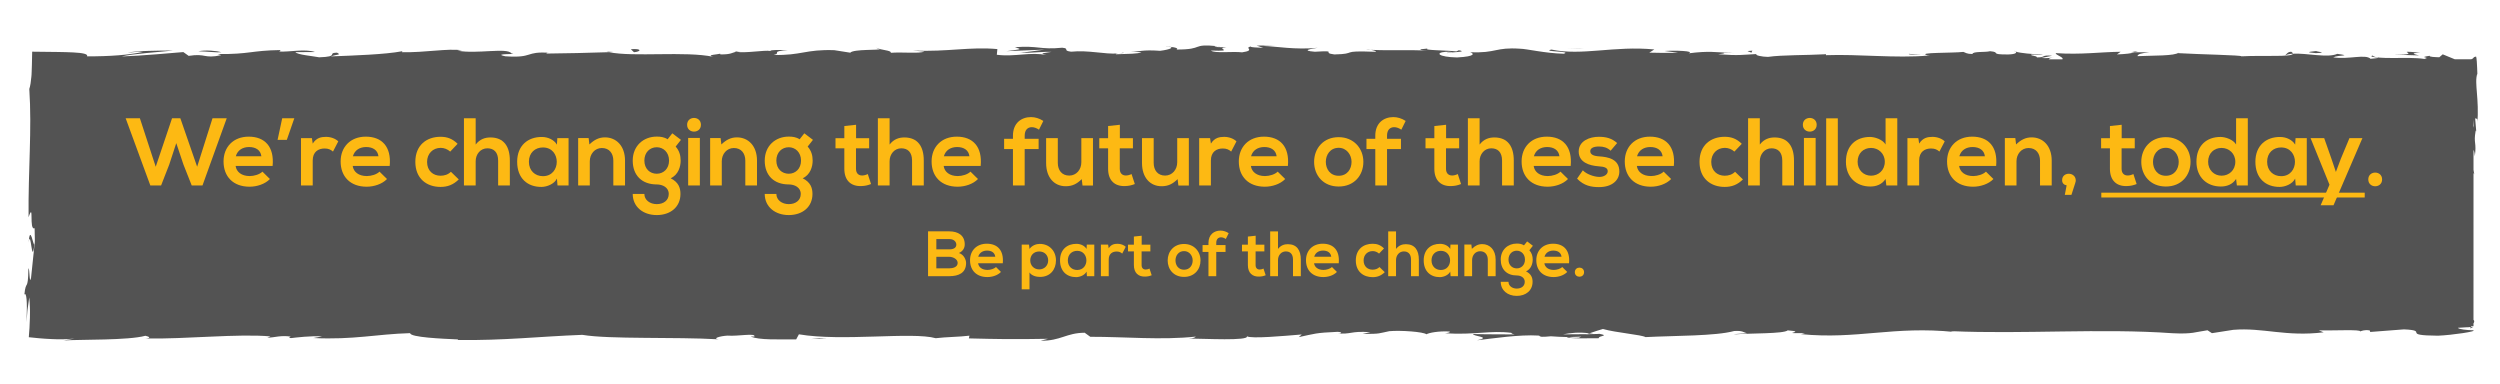 <svg xmlns="http://www.w3.org/2000/svg" xmlns:xlink="http://www.w3.org/1999/xlink" id="Layer_1" x="0px" y="0px" viewBox="0 0 936.89 144" style="enable-background:new 0 0 936.89 144;" xml:space="preserve"><style type="text/css">	.st0{opacity:0.77;}	.st1{fill:#202020;}	.st2{fill:#FDB913;}</style><g class="st0">	<path class="st1" d="M721.97,20.69c-0.5-0.08-1.14-0.12-1.85-0.14L721.97,20.69z"></path>	<path class="st1" d="M542.28,19.9c1.35-0.03,1.92-0.15,1.99-0.25C543.01,19.72,541.98,19.79,542.28,19.9z"></path>	<path class="st1" d="M511.92,18.58c0.65,0.03,1.2,0.05,1.79,0.08C513.02,18.55,512.34,18.49,511.92,18.58z"></path>	<path class="st1" d="M720.12,20.55l-4.75-0.37C715.04,20.56,717.8,20.46,720.12,20.55z"></path>	<path class="st1" d="M798.52,19.58l1.44,0c0.42-0.14,0.82-0.3,1.2-0.48L798.52,19.58z"></path>	<path class="st1" d="M858.68,19.4c-1.36-0.04-1.83,0.97-2.36,1.41c0.77-0.42,1.77-0.62,2.97-0.69  C859.32,19.93,859.14,19.7,858.68,19.4z"></path>	<path class="st1" d="M927.94,49.4c0.04,0.51,0.1,1.25,0.14,1.69L927.94,49.4z"></path>	<path class="st1" d="M755.45,19.37c-0.1-0.15-0.32-0.28-0.55-0.36C754.91,19.13,755.12,19.25,755.45,19.37z"></path>	<path class="st1" d="M926.9,122.48l-0.97,0.05c-0.1,0.19-0.21,0.38-0.21,0.57L926.9,122.48z"></path>	<path class="st1" d="M456.35,17.29c0.11,0.01,0.15,0.01,0.25,0.02C458.06,17.19,457.23,17.21,456.35,17.29z"></path>	<path class="st1" d="M10.72,90.9c0.9-5.78,1.16,9.4,2.17,0.7C12.49,92.42,11.3,83.7,10.72,90.9z"></path>	<path class="st1" d="M328.31,17.9c0.26,0.18,0.77,0.31,1.31,0.44C329.57,18.23,329.28,18.11,328.31,17.9z"></path>	<path class="st1" d="M423.7,19.34l-2.36-0.14C422.27,19.29,423.03,19.32,423.7,19.34z"></path>	<path class="st1" d="M277.74,19.24c-0.65-0.06-1.24-0.09-2.42,0c0.16,0.05,0.32,0.09,0.53,0.12  C276.31,19.26,276.89,19.2,277.74,19.24z"></path>	<path class="st1" d="M277.74,19.24c0.31,0.03,0.64,0.06,1.05,0.08C278.39,19.28,278.05,19.25,277.74,19.24z"></path>	<path class="st1" d="M227.24,19.33c0.27,0.08,0.63,0.14,0.95,0.2c0.51-0.02,1.11-0.04,1.63-0.05L227.24,19.33z"></path>	<path class="st1" d="M551.97,125.17c0-0.01,0-0.01,0-0.02C551.91,125.16,551.92,125.17,551.97,125.17z"></path>	<path class="st1" d="M732.53,124.43c0.37,0.04,0.81,0.09,1.33,0.14C733.41,124.51,732.97,124.47,732.53,124.43z"></path>	<path class="st1" d="M269.91,20.09c0.07-0.03,0.12-0.05,0.12-0.08C270.03,20.01,269.96,20.05,269.91,20.09z"></path>	<path class="st1" d="M418.95,20.02c0.11-0.01,0.23-0.02,0.34-0.03C419.18,20,419.06,20.01,418.95,20.02z"></path>	<path class="st1" d="M459.72,17.69c0.73-0.01,1.42-0.04,2.05-0.08C460.92,17.62,460.25,17.65,459.72,17.69z"></path>	<path class="st1" d="M928.24,34.88c-0.12-1.54-0.24-2.89-0.25-4.08c-0.01-0.6,0.01-1.15,0.07-1.67c0.03-0.26,0.07-0.51,0.11-0.75  c0.06-0.27,0.12-0.53,0.18-0.78l0.09,0.88c-0.05-1.22-0.09-2.25-0.12-3.14c-0.04-0.9-0.08-1.62-0.12-2.2  c-0.08-1.15-0.17-1.73-0.27-1.95c-1.15,0.21-0.8,0.46-1.27,0.77c-0.11,0.08-0.3,0.17-0.55,0.26h-6.14l-1.23-0.5l-3.31-1.36  l-1.29,1.1c-1.35-0.04-4.03-0.12-3.54-0.56c-5.04,0.75,0.86,0.48-2.06,1.19c-6.51-1-17.96,0.47-19.43-1.28  c-2.34,0.83,6.23,0.64-0.72,1.23c-1.98-1.88-8.04,0.32-13.99-0.54c1.83-0.97,7.47-0.46,1.51-1.32c-3.59,1.64-11.59-0.36-16.61-0.05  c-0.24,1.31-10.92,0.55-19.34,0.98c0.53-0.44-15.85-0.72-23.69-1.19l0.23-0.22c-1.52,1.32-9.6,1.07-15.49,1.35  c0.23-0.79,1.29-1.1,4.48-1.46l-5.53,0.01c-1.31,0.42-3.03,0.65-6.62,0.8l1.39-0.99c-7.36,0.05-14.83,1.16-24.3,0.5  c-0.36,0.62,3.22,1.58,2.46,2.32h-5.14c0.17-0.31,0.72-0.59,2.08-0.7c-0.86,0.07-3.06,0.41-4.79,0.2l4-0.84  c-4.32-0.37-2.26,0.7-5.71,0.62c0.07-0.71-2.55-0.51-2.06-1.07c0.88-0.07,3.01,0.29,4.33,0.01c-3.89-0.13-8.59-0.55-10.15-1.09  c0.34,0.4,0,0.96-2.85,1.05c-7.36,0.05-2.52-0.85-6.82-1.22c-1.78,0.49-6.48-0.02-6.6,1.05c-2.16-0.01-2.55-0.5-3.39-0.79  c-3.81,0.47-17.8,0.13-13.51,1.26l0.98,0.07c-0.18,0.01-0.4,0.03-0.62,0.05c-12.49,1.06-25.95-0.6-38.34-0.15l0.02-0.36  c-7.4,0.41-16.47,0.24-21.75,1c-2.19,0-5.16-0.65-4.23-1.07c-5.66,0.27-6.29,0.67-14.46,0.08c5.69-0.62-1.96-0.55,5.83-0.45  c-7.35-0.31-9.01-0.88-16.9,0.1c2.69-0.91-5.53-1.15-9.03-0.87l5.15,0.65c-3.93,0.13-7.36,0.05-10.85-0.03l1.89-1.2  c-15.04-1.46-27.12,2.48-38.57,0.04c-3.98,0.84,8.17,0.59,4.61,1.57c-6.92-0.16-14.12-1.88-16.29-1.88  c-9.48-0.66-8.84,1.75-18.76,1.3c1.27,0.43,2.47,1.57-4.94,1.97c-6.92-0.16-8.51-1.79-4.14-2.13c1.66-0.04,2.46,0.1,2.39,0.24  c2.24-0.15,5.17-0.34,2.43-0.8l-0.9,0.43c-3.43-0.44-12.96-0.39-10.72-1.09c-4.48,0.35-2.92,0.61,0.04,0.82  c-7.91-0.45-12.84,0.06-21.42-0.33c1.45,0.24,2.79,0.74,1.35,0.73c-13.4-0.53-5.9,0.81-14.99,1c-5.16-0.65,1.85-1.55-7.29-1.01  c-5.58-0.44-1.18-1.13,1.04-1.48c-8.33,0.82-15.56-0.54-20.32-0.69l4.39-0.34c-2.62,0.2-4.77,0.2-6.96,0.2l2.51,0.85  c-2.58-0.15-4.76-0.15-4.71-0.51c-2.66,0.56,2.03,1.42-3.24,2.19c-3.43-0.43-10.46,0.47-11.65-0.67c9.79,0.35,0.86-0.87,5.9-1.24  c-1.32,0.02-2.78-0.01-4.45-0.1c-0.39-0.13,0.37-0.23,1.07-0.3c-10.34-1.01-4.75,1.28-15.46,1.26c1.36-0.64-2.48-1.21-4.23-1.08  c4.32,0.01,2.07,1.07-1.9,1.56c-6.87-0.5-7.47,0.37-11.06,0.31l4.11,0.23c-1.39,0.64-4.83,0.56-9.61,0.76  c-0.13-0.15,0.25-0.25,0.77-0.31c-4.98,0.38-10.99-1.33-17.55-0.66c-3.43-0.43-0.33-1.2-3.35-1.49c-8.31,0.83-9-0.88-17.73-0.19  c2.52,0.86,2.96,0.65-3.19,1.49l14.36-0.6l-9.21,1.25c4.33,0.01,9.14-0.54,11.74-0.39c-4.39,0.7-3.94,0.49-1.86,1.2  c-5.93-1.29-11.75,0.75-18.61-0.12l0.21-2.13c-10.3-0.95-18.31,1.09-31.68,0.56l4.3,0.37c-1.79,0.84-8.26,0.12-12.59,0.46  c0.4-0.71-2.3-0.97-4.15-1.41c0.22,0.53-9.79-0.05-11.01,1.37l-5.97-0.94c-10.8-0.38-12.33,2.03-22.71,1.78  c3.13-0.77-1.59-1.28,5.37-1.83c-3.47-0.01-6.58-0.14-6.64,0.35c-2.03-0.44-9.61,0.96-12.8,0.28c-1.46,0.31-1.94,1.06-5.83,1  c-0.26-0.09-0.2-0.2-0.11-0.27c-0.82,0.29-5.7,0.46-2.57,1.18c-10.68-2.22-29.85,0.16-39.15-1.74c-7.57,0.24-16.68,0.47-23.55,0.52  c0.44-0.21,0.02-0.35,1.32-0.28c-9.48-0.66-5.83,2.04-16.61,1.3c-5.51-1.15,5.73-0.62,2.29-1.06c-1.49-2.34-13.01,0.32-20.27-1.05  l1.76-0.14c-5.55-0.79-13.53,0.89-22.59,0.72c0,0,0.44-0.21,0.05-0.35c-6.2,1.19-17.93,1.59-26.65,1.92  c2.71-0.91,3.96-0.48,2.3-1.41c-3.91,0.13,1.14,1.49-6.66,1.75c-2.54-0.5-8.16-0.94-8.91-1.93l7.36-0.05  c-3.77-1.28-9.52,0.04-13.4-0.18l0.5-0.56c-11.28,0.18-11.43,1.6-23.55,1.5l1.25,0.43c-6.62,1.4-5.55-0.79-12.16,0.25l-2-1.42  c-4.37,0.34-15.31,1.37-23.14,1.64c4.44-1.05,13.61-1.59,19.29-2.22c-4.33-0.01-14.72,0.1-16.98,0.81  c1.75-0.14,3.95-0.49,5.67-0.27c-5.31,1.12-12.31,1.67-20.94,1.64c0.5-0.9-1.73-1.29-5.18-1.47c-1.72-0.09-3.75-0.14-5.9-0.17  c-3.08-0.03-6.33-0.07-9.47-0.11c-0.04,1.72-0.08,3.4-0.11,5.01c-0.03,0.82-0.06,1.62-0.08,2.4c-0.02,0.39-0.03,0.78-0.05,1.16  c-0.02,0.27-0.04,0.53-0.06,0.78c-0.17,1.92-0.41,3.54-0.78,4.62c1.02,15.27-0.44,30.29-0.27,48.08c2.14-6.31,0.06,5.19,2.26,4.1  c0.14,4.11,0.11,5.7-0.03,6.08l0.09-0.87c-0.04,0.37-0.07,0.58-0.1,0.9h0.01l-1.31,12.54c-0.64,2.98-0.49-3.94-0.98-3.56  c-0.17,9.07-0.93,3.81-1.52,9.81c0.39-0.62,0.68,0.17,0.82,1.76c0.07,0.79,0.11,1.79,0.11,2.91c-0.01,0.68-0.02,1.39-0.03,2.13  c-0.03,1.14-0.05,2.32-0.08,3.52l0.25-3.4l0.06-0.83c0.02-0.24,0.04-0.33,0.06-0.5l0.13-0.91l0.51-3.64  c0.13,1.39,0.21,2.6,0.24,3.68c0.01,0.27,0.01,0.53,0.02,0.79c0,0.31,0.01,0.61,0.01,0.9c-0.01,0.78-0.01,1.52-0.02,2.21  c-0.06,2.79-0.23,5.06-0.42,7.34c2.46,0.25,4.87,0.54,8.42,0.69c0.71,0.03,1.46,0.05,2.27,0.08c0.56,0.02,1.16,0.02,1.81,0.01  c1.3-0.02,2.81-0.1,4.61-0.26l-4.04,0.69c6.56-0.41,24.19,0.01,30.62-1.75c1.16,0.25,2.69,0.86-0.19,1.02  c15.67,0.27,34.89-1.88,47.07-0.79l-1.19,0.54c2.92-0.16,5.09-1.01,8.75-0.47c-0.19,0.22-1.18,0.54,0.18,0.57  c1.55-0.19,7.77-0.94,11.64-0.63l-3.31,0.61c15.29,0.7,23.46-1.47,36.28-1.84c-0.03,1.58,12,2.1,18,2.36l-0.21,0.22  c17.8,0.2,30.24-1.31,46.72-1.94c10.23,1.72,34.66,0.72,51.11,1.68c-2.51-0.29,0.41-1.23,3.33-1.39c3.86,0.32,10.67-1.1,10.06,0.35  l-1.38-0.03c2.91,1.43,10.84,1.05,17.03,1.09l1.02-1.9c16.2,2.77,42.44-1.02,51.28,1.46c3.91-0.48,8.75-0.47,12.63-0.95l-0.21,1.02  c10.83,0.26,16.24,0.39,29.63,0.15l-2.73,0.73c7.55,0.07,9.53-2.94,16.5-3l2.1,1.52c13.17-0.02,26.51,1.31,39.53-0.07  c-0.21,0.22-0.6,0.66-2.73,0.72c5.98,0.04,22.75,0.96,21.89-0.85c1.52,1.01,13.84-0.11,20.55-0.67l-1.11,1  c6.01-1.28,6.2-1.63,14.58-1.99c1.99,0.13,1.74,0.8-0.9,0.55c6.62,0.53,5.16-0.95,13.19-0.42l-2.99,0.64  c6.81,0.08,6.27-0.27,10.02-1.01c4.28-0.4,12.93,0.25,13.93,1.16c0.92-0.55,4.65-1.29,8.67-1.03c0.54,0.34-0.92,0.56-1.66,0.66  c11.39,0.68,16.94-1.17,24.78-0.18c0.16,0.33,0.67,0.5,1.32,0.6c-8.32-0.02-15.14-0.07-15.65-0.14c0.09,0.91,7.27,1.08,1.49,2.35  c5.87-0.7,15.9-2.21,23.03-1.78c0.35,0.09,0.68,0.18,0.94,0.32l-0.74,0.1c1.64,0.09,3.12,0.01,4.5-0.15  c2.27,0.15,3.72,0.26,5.9,0.28c0.84,0.76,8.38,0.41,12.03,0.45c-0.3-1.01,4.47-0.85,0-1.69c0.58,0.07-0.69,0.12-3.11,0.16  c-0.55,0.03-1.19,0.04-1.55,0.1c0.07-0.03,0.16-0.06,0.25-0.09c-2.39,0.02-5.51,0.04-9.06,0.07c2.88-0.51,5.89-0.95,9.92-0.38  c1.87-0.65,3.93-1.32,5.09-1.63c4.99,1.41,14.6,2.17,15.94,3.04c11.13-0.57,26.22-0.37,33.22-2.28c3.17-0.24,3.64,0.55,4.82,0.84  c-1.83,0.19-4,0.16-4.99,0.43c6.33-0.49,18.75-0.19,20.26-1.52c7.98,0.6-4.48,1.22,6.48,1.01l-1.48,0.41  c21.15,2.08,34.55-3.18,57.62-0.8c-0.79-0.09-1.26-0.18-1.49-0.33c27.25,1.2,56.16-1.13,83.05,0.78c7.64,0.38,8.47-0.46,13.14-1.11  l1.66,1.09l7.98-1.25c11.31-0.92,19.58,2.67,33.9,0.93l-1.85-0.73c5.14,0.14,16.29-0.43,15.43,0.41c0.53-0.13,1.69-0.76,3.7-0.38  l0.16,0.57l12.63-0.97c9.79,0.41-1.53,2.26,12.76,2.37c5.31-0.22,15.13-1.66,13.13-2.04c-2.14-0.03-5.48-0.35-5.64-0.92l3.63-0.22  c0.1,0.11,0.21,0.1,0.32-0.02l0.91-0.06c0.06-0.11,0.12-0.21,0.19-0.32h0.77v-1.03c0.3-0.46,0.44-0.92,0-1.35V64.79l0.28,0.58  l-0.28-1.73v-7.43c0.21,0.23,0.4,0.93,0.49,2.39c0.74-5.39-0.53-4.77,0.29-9.4c0.13-0.51,0.2-0.28,0.26,0.19l-0.45-5.27  c0.31,1.03,1.06-0.88,0.84,2.36C928.77,41.77,928.49,37.96,928.24,34.88z M592.33,126.17c0.07-0.04,0.22-0.08,0.29-0.12  c-0.23,0.19-0.5,0.37-0.96,0.51c-2.42,0.14-3.24-0.06-3.57-0.26C589.23,126.27,590.57,126.24,592.33,126.17z M926.9,47.85v-3.14  c0.06,0.76,0.11,1.54,0.16,2.4C927.01,47.44,926.96,47.68,926.9,47.85z"></path>	<path class="st1" d="M420.83,19.76c-0.5,0.11-1.01,0.17-1.53,0.22C420.44,19.89,421.89,19.9,420.83,19.76z"></path>	<path class="st1" d="M596.02,125.22c0.35-0.02,0.54-0.06,1-0.07c-0.5-0.09-0.97-0.17-1.45-0.23c-0.29,0.11-0.6,0.22-0.86,0.32  C595.15,125.23,595.61,125.23,596.02,125.22z"></path>	<path class="st1" d="M721.97,20.69c0.21,0.03,0.39,0.07,0.55,0.11c-0.09-0.03-0.12-0.06-0.22-0.09L721.97,20.69z"></path>	<path class="st1" d="M722.65,20.84c-0.04-0.01-0.09-0.02-0.13-0.04C722.55,20.81,722.59,20.82,722.65,20.84z"></path>	<path class="st1" d="M907.06,19.76c-11.91-1.17,2.46,0.87-9.92,0.72l9.44,0.29C904.94,20.38,902.77,19.86,907.06,19.76z"></path>	<path class="st1" d="M868.07,19.12c-3.22,0.36-4,0.45-0.21,0.79C872.93,19.73,867.8,19.34,868.07,19.12z"></path>	<path class="st1" d="M656.21,19.91l0.51-0.92C652.81,19.12,656.69,19.34,656.21,19.91z"></path>	<polygon class="st1" points="593.57,17.98 587.04,18.31 591.86,18.11  "></polygon>	<path class="st1" d="M236.41,18.44l1.18,1.13C240.23,19.37,240.79,18.09,236.41,18.44z"></path>	<path class="st1" d="M82.96,19.59c-1.67-0.57-5.99-0.93-8.65-0.37C77.76,19.29,81.2,19.74,82.96,19.59z"></path>	<polygon class="st1" points="303.97,127.08 309.78,126.76 307.05,126.7  "></polygon></g><g>	<path class="st2" d="M75.88,69.51h-4.03l-3.13-7.92l-2.66-7.96l-2.63,8.03l-3.06,7.85h-4.03l-9.25-25.2h5.33l5.94,18.18l6.12-18.18  h3.1l6.3,18.18l5.76-18.18h5.33L75.88,69.51z"></path>	<path class="st2" d="M88.3,62.2c0.29,2.2,2.2,3.78,5.29,3.78c1.62,0,3.74-0.61,4.75-1.66l2.81,2.77c-1.87,1.94-4.93,2.88-7.63,2.88  c-6.12,0-9.75-3.78-9.75-9.47c0-5.4,3.67-9.29,9.43-9.29c5.94,0,9.65,3.67,8.96,10.98H88.3z M97.95,58.56  c-0.29-2.3-2.09-3.46-4.61-3.46c-2.38,0-4.32,1.15-4.97,3.46H97.95z"></path>	<path class="st2" d="M105.76,44.31h4.54l-2.81,8.1h-3.46L105.76,44.31z"></path>	<path class="st2" d="M116.88,51.76l0.32,2.05c1.37-2.2,3.2-2.52,5-2.52c1.84,0,3.6,0.72,4.57,1.69l-1.98,3.82  c-0.9-0.76-1.73-1.15-3.17-1.15c-2.3,0-4.43,1.22-4.43,4.5v9.36h-4.39V51.76H116.88z"></path>	<path class="st2" d="M132.18,62.2c0.29,2.2,2.2,3.78,5.29,3.78c1.62,0,3.74-0.61,4.75-1.66l2.81,2.77  c-1.87,1.94-4.93,2.88-7.63,2.88c-6.12,0-9.75-3.78-9.75-9.47c0-5.4,3.67-9.29,9.43-9.29c5.94,0,9.65,3.67,8.96,10.98H132.18z   M141.83,58.56c-0.29-2.3-2.09-3.46-4.61-3.46c-2.38,0-4.32,1.15-4.97,3.46H141.83z"></path>	<path class="st2" d="M171.92,67.24c-2.05,2.02-4.21,2.81-6.84,2.81c-5.15,0-9.43-3.1-9.43-9.4s4.28-9.39,9.43-9.39  c2.52,0,4.46,0.72,6.41,2.63l-2.77,2.92c-1.04-0.94-2.34-1.4-3.56-1.4c-2.95,0-5.11,2.16-5.11,5.26c0,3.38,2.3,5.18,5.04,5.18  c1.4,0,2.81-0.4,3.89-1.48L171.92,67.24z"></path>	<path class="st2" d="M178.26,44.31v9.86c1.58-2.05,3.53-2.66,5.54-2.66c5.04,0,7.27,3.42,7.27,8.64v9.36h-4.39v-9.32  c0-3.24-1.69-4.61-4.03-4.61c-2.59,0-4.39,2.2-4.39,4.86v9.07h-4.39v-25.2H178.26z"></path>	<path class="st2" d="M208.86,51.76h4.21v17.75h-4.14l-0.22-2.59c-1.01,2.09-3.78,3.1-5.76,3.13c-5.26,0.04-9.14-3.2-9.14-9.43  c0-6.12,4.07-9.32,9.25-9.29c2.38,0,4.64,1.12,5.65,2.88L208.86,51.76z M198.21,60.62c0,3.38,2.34,5.4,5.26,5.4  c6.91,0,6.91-10.76,0-10.76C200.55,55.25,198.21,57.23,198.21,60.62z"></path>	<path class="st2" d="M229.85,69.51v-9.29c0-2.7-1.48-4.75-4.28-4.75c-2.7,0-4.54,2.27-4.54,4.97v9.07h-4.36V51.73h3.92l0.29,2.41  c1.8-1.76,3.6-2.66,5.83-2.66c4.18,0,7.52,3.13,7.52,8.71v9.32H229.85z"></path>	<path class="st2" d="M251.95,49.96l3.24,2.45l-1.98,2.52c1.37,1.55,1.87,3.31,1.87,5.26c0,2.2-0.83,5.29-3.74,6.62  c2.95,1.48,3.67,3.6,3.67,5.87c0,4.89-3.74,7.92-8.89,7.92c-5.15,0-9-3.13-9-7.92h4.36c0,2.3,2.12,3.82,4.64,3.82  c2.52,0,4.5-1.37,4.5-3.82c0-2.45-2.3-3.56-4.5-3.56c-5.54,0-9-3.38-9-8.93s4.03-9,9-9c1.4,0,2.84,0.18,4.07,1.01L251.95,49.96z   M241.48,60.18c0,3.1,2.09,4.93,4.64,4.93c2.52,0,4.61-1.87,4.61-4.93s-2.09-5-4.61-5C243.56,55.18,241.48,57.09,241.48,60.18z"></path>	<path class="st2" d="M262.68,46.76c0,3.42-5.18,3.42-5.18,0C257.5,43.34,262.68,43.34,262.68,46.76z M257.89,51.69v17.82h4.39  V51.69H257.89z"></path>	<path class="st2" d="M279.31,69.51v-9.29c0-2.7-1.48-4.75-4.28-4.75c-2.7,0-4.54,2.27-4.54,4.97v9.07h-4.36V51.73h3.92l0.29,2.41  c1.8-1.76,3.6-2.66,5.83-2.66c4.18,0,7.52,3.13,7.52,8.71v9.32H279.31z"></path>	<path class="st2" d="M301.42,49.96l3.24,2.45l-1.98,2.52c1.37,1.55,1.87,3.31,1.87,5.26c0,2.2-0.83,5.29-3.74,6.62  c2.95,1.48,3.67,3.6,3.67,5.87c0,4.89-3.74,7.92-8.89,7.92c-5.15,0-9-3.13-9-7.92h4.36c0,2.3,2.12,3.82,4.64,3.82  c2.52,0,4.5-1.37,4.5-3.82c0-2.45-2.3-3.56-4.5-3.56c-5.54,0-9-3.38-9-8.93s4.03-9,9-9c1.4,0,2.84,0.18,4.07,1.01L301.42,49.96z   M290.94,60.18c0,3.1,2.09,4.93,4.64,4.93c2.52,0,4.61-1.87,4.61-4.93s-2.09-5-4.61-5C293.03,55.18,290.94,57.09,290.94,60.18z"></path>	<path class="st2" d="M320.82,46.76v5.04h4.9v3.78h-4.93v7.67c0,1.69,0.94,2.52,2.3,2.52c0.68,0,1.48-0.22,2.12-0.54l1.22,3.74  c-1.26,0.5-2.3,0.72-3.64,0.76c-3.85,0.14-6.37-2.05-6.37-6.48v-7.67h-3.31V51.8h3.31v-4.57L320.82,46.76z"></path>	<path class="st2" d="M333.38,44.31v9.86c1.58-2.05,3.53-2.66,5.54-2.66c5.04,0,7.27,3.42,7.27,8.64v9.36h-4.39v-9.32  c0-3.24-1.69-4.61-4.03-4.61c-2.59,0-4.39,2.2-4.39,4.86v9.07h-4.39v-25.2H333.38z"></path>	<path class="st2" d="M353.65,62.2c0.29,2.2,2.2,3.78,5.29,3.78c1.62,0,3.74-0.61,4.75-1.66l2.81,2.77  c-1.87,1.94-4.93,2.88-7.63,2.88c-6.12,0-9.75-3.78-9.75-9.47c0-5.4,3.67-9.29,9.43-9.29c5.94,0,9.65,3.67,8.96,10.98H353.65z   M363.3,58.56c-0.29-2.3-2.09-3.46-4.61-3.46c-2.38,0-4.32,1.15-4.97,3.46H363.3z"></path>	<path class="st2" d="M379.61,69.51V55.87h-3.31v-3.85h3.31v-1.19c0-4.75,3.2-6.95,6.77-6.95c1.55,0,3.17,0.5,4.61,1.44l-1.62,3.28  c-0.94-0.61-1.8-0.94-2.7-0.94c-1.51,0-2.66,1.01-2.66,3.17v1.19h5.22v3.85H384v13.64H379.61z"></path>	<path class="st2" d="M396.42,51.76v9.29c0,2.7,1.48,4.75,4.28,4.75c2.7,0,4.54-2.27,4.54-4.97v-9.07h4.36v17.78h-3.92l-0.29-2.41  c-1.84,1.8-3.53,2.66-6.01,2.66c-4.25,0-7.34-3.2-7.34-8.71v-9.32H396.42z"></path>	<path class="st2" d="M419.67,46.76v5.04h4.9v3.78h-4.93v7.67c0,1.69,0.94,2.52,2.3,2.52c0.68,0,1.48-0.22,2.12-0.54l1.22,3.74  c-1.26,0.5-2.3,0.72-3.64,0.76c-3.85,0.14-6.37-2.05-6.37-6.48v-7.67h-3.31V51.8h3.31v-4.57L419.67,46.76z"></path>	<path class="st2" d="M432.35,51.76v9.29c0,2.7,1.48,4.75,4.28,4.75c2.7,0,4.54-2.27,4.54-4.97v-9.07h4.36v17.78h-3.92l-0.29-2.41  c-1.84,1.8-3.53,2.66-6.01,2.66c-4.25,0-7.34-3.2-7.34-8.71v-9.32H432.35z"></path>	<path class="st2" d="M453.48,51.76l0.32,2.05c1.37-2.2,3.2-2.52,5-2.52c1.84,0,3.6,0.72,4.57,1.69l-1.98,3.82  c-0.9-0.76-1.73-1.15-3.17-1.15c-2.3,0-4.43,1.22-4.43,4.5v9.36h-4.39V51.76H453.48z"></path>	<path class="st2" d="M468.78,62.2c0.29,2.2,2.2,3.78,5.29,3.78c1.62,0,3.74-0.61,4.75-1.66l2.81,2.77  c-1.87,1.94-4.93,2.88-7.63,2.88c-6.12,0-9.75-3.78-9.75-9.47c0-5.4,3.67-9.29,9.43-9.29c5.94,0,9.65,3.67,8.96,10.98H468.78z   M478.42,58.56c-0.29-2.3-2.09-3.46-4.61-3.46c-2.38,0-4.32,1.15-4.97,3.46H478.42z"></path>	<path class="st2" d="M510.93,60.65c0,5.11-3.49,9.25-9.25,9.25c-5.76,0-9.21-4.14-9.21-9.25c0-5.08,3.53-9.25,9.18-9.25  S510.93,55.58,510.93,60.65z M496.86,60.65c0,2.7,1.62,5.22,4.82,5.22c3.2,0,4.82-2.52,4.82-5.22c0-2.66-1.87-5.26-4.82-5.26  C498.51,55.4,496.86,57.99,496.86,60.65z"></path>	<path class="st2" d="M515.4,69.51V55.87h-3.31v-3.85h3.31v-1.19c0-4.75,3.2-6.95,6.77-6.95c1.55,0,3.17,0.5,4.61,1.44l-1.62,3.28  c-0.94-0.61-1.8-0.94-2.7-0.94c-1.51,0-2.66,1.01-2.66,3.17v1.19h5.22v3.85h-5.22v13.64H515.4z"></path>	<path class="st2" d="M541.93,46.76v5.04h4.9v3.78h-4.93v7.67c0,1.69,0.94,2.52,2.3,2.52c0.68,0,1.48-0.22,2.12-0.54l1.22,3.74  c-1.26,0.5-2.3,0.72-3.64,0.76c-3.85,0.14-6.37-2.05-6.37-6.48v-7.67h-3.31V51.8h3.31v-4.57L541.93,46.76z"></path>	<path class="st2" d="M554.49,44.31v9.86c1.58-2.05,3.53-2.66,5.54-2.66c5.04,0,7.27,3.42,7.27,8.64v9.36h-4.39v-9.32  c0-3.24-1.69-4.61-4.03-4.61c-2.59,0-4.39,2.2-4.39,4.86v9.07h-4.39v-25.2H554.49z"></path>	<path class="st2" d="M574.76,62.2c0.29,2.2,2.2,3.78,5.29,3.78c1.62,0,3.74-0.61,4.75-1.66l2.81,2.77  c-1.87,1.94-4.93,2.88-7.63,2.88c-6.12,0-9.75-3.78-9.75-9.47c0-5.4,3.67-9.29,9.43-9.29c5.94,0,9.65,3.67,8.96,10.98H574.76z   M584.41,58.56c-0.29-2.3-2.09-3.46-4.61-3.46c-2.38,0-4.32,1.15-4.97,3.46H584.41z"></path>	<path class="st2" d="M603.59,56.48c-1.26-1.19-2.7-1.58-4.39-1.58c-2.09,0-3.24,0.65-3.24,1.76c0,1.15,1.04,1.8,3.31,1.94  c3.35,0.22,7.59,0.97,7.59,5.69c0,3.13-2.56,5.83-7.63,5.83c-2.81,0-5.62-0.47-8.21-3.17l2.16-3.13c1.26,1.4,4.14,2.45,6.12,2.48  c1.66,0.04,3.2-0.83,3.2-2.12c0-1.22-1.01-1.73-3.53-1.87c-3.35-0.25-7.34-1.48-7.34-5.51c0-4.1,4.25-5.54,7.49-5.54  c2.77,0,4.86,0.54,6.91,2.34L603.59,56.48z"></path>	<path class="st2" d="M613.42,62.2c0.29,2.2,2.2,3.78,5.29,3.78c1.62,0,3.74-0.61,4.75-1.66l2.81,2.77  c-1.87,1.94-4.93,2.88-7.63,2.88c-6.12,0-9.75-3.78-9.75-9.47c0-5.4,3.67-9.29,9.43-9.29c5.94,0,9.65,3.67,8.96,10.98H613.42z   M623.07,58.56c-0.29-2.3-2.09-3.46-4.61-3.46c-2.38,0-4.32,1.15-4.97,3.46H623.07z"></path>	<path class="st2" d="M653.17,67.24c-2.05,2.02-4.21,2.81-6.84,2.81c-5.15,0-9.43-3.1-9.43-9.4s4.28-9.39,9.43-9.39  c2.52,0,4.46,0.72,6.41,2.63l-2.77,2.92c-1.04-0.94-2.34-1.4-3.56-1.4c-2.95,0-5.11,2.16-5.11,5.26c0,3.38,2.3,5.18,5.04,5.18  c1.4,0,2.81-0.4,3.89-1.48L653.17,67.24z"></path>	<path class="st2" d="M659.5,44.31v9.86c1.58-2.05,3.53-2.66,5.54-2.66c5.04,0,7.27,3.42,7.27,8.64v9.36h-4.39v-9.32  c0-3.24-1.69-4.61-4.03-4.61c-2.59,0-4.39,2.2-4.39,4.86v9.07h-4.39v-25.2H659.5z"></path>	<path class="st2" d="M680.81,46.76c0,3.42-5.18,3.42-5.18,0C675.63,43.34,680.81,43.34,680.81,46.76z M676.03,51.69v17.82h4.39  V51.69H676.03z"></path>	<path class="st2" d="M688.73,44.35v25.16h-4.36V44.35H688.73z"></path>	<path class="st2" d="M711.02,44.35v25.16h-4.1l-0.29-2.45c-1.37,2.12-3.56,2.84-5.72,2.84c-5.22,0-9.14-3.46-9.14-9.29  c0-6.12,3.85-9.29,9.03-9.29c1.87,0,4.79,1.01,5.83,2.84v-9.83H711.02z M696.15,60.62c0,3.1,2.23,5.22,5.04,5.22  c2.77,0,5.15-2.02,5.15-5.22c0-3.1-2.38-5.18-5.15-5.18C698.38,55.43,696.15,57.41,696.15,60.62z"></path>	<path class="st2" d="M718.9,51.76l0.32,2.05c1.37-2.2,3.2-2.52,5-2.52c1.84,0,3.6,0.72,4.57,1.69l-1.98,3.82  c-0.9-0.76-1.73-1.15-3.17-1.15c-2.3,0-4.43,1.22-4.43,4.5v9.36h-4.39V51.76H718.9z"></path>	<path class="st2" d="M734.2,62.2c0.29,2.2,2.2,3.78,5.29,3.78c1.62,0,3.74-0.61,4.75-1.66l2.81,2.77  c-1.87,1.94-4.93,2.88-7.63,2.88c-6.12,0-9.75-3.78-9.75-9.47c0-5.4,3.67-9.29,9.43-9.29c5.94,0,9.65,3.67,8.96,10.98H734.2z   M743.85,58.56c-0.29-2.3-2.09-3.46-4.61-3.46c-2.38,0-4.32,1.15-4.97,3.46H743.85z"></path>	<path class="st2" d="M764.51,69.51v-9.29c0-2.7-1.48-4.75-4.28-4.75c-2.7,0-4.54,2.27-4.54,4.97v9.07h-4.36V51.73h3.92l0.29,2.41  c1.8-1.76,3.6-2.66,5.83-2.66c4.17,0,7.52,3.13,7.52,8.71v9.32H764.51z"></path>	<path class="st2" d="M776.28,73.03h-2.48l0.68-3.56c-1.01-0.18-1.69-0.83-1.69-1.94c0-3.31,5.11-3.17,5.11,0.11  C777.9,68.07,777.94,67.96,776.28,73.03z"></path>	<path class="st2" d="M795.11,46.76v5.04h4.9v3.78h-4.93v7.67c0,1.69,0.94,2.52,2.3,2.52c0.68,0,1.48-0.22,2.12-0.54l1.22,3.74  c-1.26,0.5-2.3,0.72-3.64,0.76c-3.85,0.14-6.37-2.05-6.37-6.48v-7.67h-3.31V51.8h3.31v-4.57L795.11,46.76z"></path>	<path class="st2" d="M820.92,60.65c0,5.11-3.49,9.25-9.25,9.25c-5.76,0-9.21-4.14-9.21-9.25c0-5.08,3.53-9.25,9.18-9.25  S820.92,55.58,820.92,60.65z M806.85,60.65c0,2.7,1.62,5.22,4.82,5.22c3.2,0,4.82-2.52,4.82-5.22c0-2.66-1.87-5.26-4.82-5.26  C808.5,55.4,806.85,57.99,806.85,60.65z"></path>	<path class="st2" d="M842.38,44.35v25.16h-4.1l-0.29-2.45c-1.37,2.12-3.56,2.84-5.72,2.84c-5.22,0-9.14-3.46-9.14-9.29  c0-6.12,3.85-9.29,9.03-9.29c1.87,0,4.79,1.01,5.83,2.84v-9.83H842.38z M827.51,60.62c0,3.1,2.23,5.22,5.04,5.22  c2.77,0,5.15-2.02,5.15-5.22c0-3.1-2.38-5.18-5.15-5.18C829.74,55.43,827.51,57.41,827.51,60.62z"></path>	<path class="st2" d="M860.27,51.76h4.21v17.75h-4.14l-0.22-2.59c-1.01,2.09-3.78,3.1-5.76,3.13c-5.25,0.04-9.14-3.2-9.14-9.43  c0-6.12,4.07-9.32,9.25-9.29c2.38,0,4.64,1.12,5.65,2.88L860.27,51.76z M849.62,60.62c0,3.38,2.34,5.4,5.25,5.4  c6.91,0,6.91-10.76,0-10.76C851.96,55.25,849.62,57.23,849.62,60.62z"></path>	<path class="st2" d="M885.33,51.76l-10.83,25.16h-4.82l3.31-7.7l-7.09-17.46H871l2.7,7.67l1.69,5l1.84-4.9l3.24-7.77H885.33z"></path>	<path class="st2" d="M892.71,67.24c0,3.42-5.18,3.42-5.18,0S892.71,63.82,892.71,67.24z"></path>	<path class="st2" d="M787.48,74.01v-1.8h98.71v1.8H787.48z"></path>	<path class="st2" d="M361.54,91.58c0,1.3-0.62,2.54-2.18,3.24c1.97,0.6,2.69,2.69,2.69,3.74c0,3.74-2.81,4.94-6.29,4.94  c-2.66,0-5.3,0-7.97,0v-16.8c2.64,0,5.3,0,7.97,0C359.06,86.71,361.54,88.19,361.54,91.58z M350.9,93.45h4.85  c1.99,0,2.64-0.84,2.64-1.8c0-0.77-0.62-2.06-2.64-2.06h-4.85V93.45z M350.9,100.56h4.85c1.3,0,3.14-0.43,3.14-2.02  c0-1.51-1.85-2.3-3.14-2.3h-4.85V100.56z"></path>	<path class="st2" d="M366.55,98.64c0.19,1.46,1.46,2.52,3.53,2.52c1.08,0,2.5-0.41,3.17-1.1l1.87,1.85  c-1.25,1.3-3.29,1.92-5.09,1.92c-4.08,0-6.5-2.52-6.5-6.31c0-3.6,2.45-6.19,6.29-6.19c3.96,0,6.43,2.45,5.98,7.32H366.55z   M372.98,96.21c-0.19-1.54-1.39-2.3-3.07-2.3c-1.58,0-2.88,0.77-3.31,2.3H372.98z"></path>	<path class="st2" d="M382.89,108.45V91.67h2.74l0.19,1.63c0.91-1.32,2.5-1.9,3.84-1.9c3.65,0,6.07,2.71,6.07,6.19  c0,3.46-2.18,6.19-5.98,6.19c-1.25,0-3.1-0.38-3.94-1.68v6.34H382.89z M392.81,97.6c0-1.85-1.25-3.36-3.36-3.36  s-3.36,1.51-3.36,3.36c0,1.85,1.37,3.36,3.36,3.36S392.81,99.45,392.81,97.6z"></path>	<path class="st2" d="M407.28,91.67h2.81v11.83h-2.76l-0.14-1.73c-0.67,1.39-2.52,2.06-3.84,2.09c-3.5,0.02-6.1-2.14-6.1-6.29  c0-4.08,2.71-6.22,6.17-6.19c1.58,0,3.1,0.74,3.77,1.92L407.28,91.67z M400.18,97.58c0,2.26,1.56,3.6,3.5,3.6  c4.61,0,4.61-7.18,0-7.18C401.74,94,400.18,95.32,400.18,97.58z"></path>	<path class="st2" d="M415.27,91.67l0.22,1.37c0.91-1.46,2.14-1.68,3.34-1.68c1.22,0,2.4,0.48,3.05,1.13l-1.32,2.54  c-0.6-0.5-1.15-0.77-2.11-0.77c-1.54,0-2.95,0.82-2.95,3v6.24h-2.93V91.67H415.27z"></path>	<path class="st2" d="M427.85,88.34v3.36h3.26v2.52h-3.29v5.11c0,1.13,0.62,1.68,1.54,1.68c0.46,0,0.98-0.14,1.42-0.36l0.82,2.5  c-0.84,0.34-1.54,0.48-2.42,0.5c-2.57,0.1-4.25-1.37-4.25-4.32v-5.11h-2.21V91.7h2.21v-3.05L427.85,88.34z"></path>	<path class="st2" d="M449.9,97.6c0,3.41-2.33,6.17-6.17,6.17s-6.14-2.76-6.14-6.17c0-3.38,2.35-6.17,6.12-6.17  C447.48,91.43,449.9,94.22,449.9,97.6z M440.52,97.6c0,1.8,1.08,3.48,3.22,3.48s3.22-1.68,3.22-3.48c0-1.78-1.25-3.5-3.22-3.5  C441.62,94.1,440.52,95.83,440.52,97.6z"></path>	<path class="st2" d="M452.88,103.51v-9.1h-2.21v-2.57h2.21v-0.79c0-3.17,2.14-4.63,4.51-4.63c1.03,0,2.11,0.34,3.07,0.96  l-1.08,2.18c-0.62-0.41-1.2-0.62-1.8-0.62c-1.01,0-1.78,0.67-1.78,2.11v0.79h3.48v2.57h-3.48v9.1H452.88z"></path>	<path class="st2" d="M470.57,88.34v3.36h3.26v2.52h-3.29v5.11c0,1.13,0.62,1.68,1.54,1.68c0.46,0,0.98-0.14,1.42-0.36l0.82,2.5  c-0.84,0.34-1.54,0.48-2.42,0.5c-2.57,0.1-4.25-1.37-4.25-4.32v-5.11h-2.21V91.7h2.21v-3.05L470.57,88.34z"></path>	<path class="st2" d="M478.94,86.71v6.58c1.06-1.37,2.35-1.78,3.7-1.78c3.36,0,4.85,2.28,4.85,5.76v6.24h-2.93v-6.22  c0-2.16-1.13-3.07-2.69-3.07c-1.73,0-2.93,1.46-2.93,3.24v6.05h-2.93v-16.8H478.94z"></path>	<path class="st2" d="M492.45,98.64c0.19,1.46,1.46,2.52,3.53,2.52c1.08,0,2.5-0.41,3.17-1.1l1.87,1.85  c-1.25,1.3-3.29,1.92-5.09,1.92c-4.08,0-6.5-2.52-6.5-6.31c0-3.6,2.45-6.19,6.29-6.19c3.96,0,6.43,2.45,5.98,7.32H492.45z   M498.89,96.21c-0.19-1.54-1.39-2.3-3.07-2.3c-1.58,0-2.88,0.77-3.31,2.3H498.89z"></path>	<path class="st2" d="M518.95,102c-1.37,1.34-2.81,1.87-4.56,1.87c-3.43,0-6.29-2.06-6.29-6.26s2.86-6.26,6.29-6.26  c1.68,0,2.98,0.48,4.27,1.75l-1.85,1.94c-0.7-0.62-1.56-0.94-2.38-0.94c-1.97,0-3.41,1.44-3.41,3.5c0,2.26,1.54,3.46,3.36,3.46  c0.94,0,1.87-0.26,2.59-0.98L518.95,102z"></path>	<path class="st2" d="M523.17,86.71v6.58c1.06-1.37,2.35-1.78,3.7-1.78c3.36,0,4.85,2.28,4.85,5.76v6.24h-2.93v-6.22  c0-2.16-1.13-3.07-2.69-3.07c-1.73,0-2.93,1.46-2.93,3.24v6.05h-2.93v-16.8H523.17z"></path>	<path class="st2" d="M543.57,91.67h2.81v11.83h-2.76l-0.14-1.73c-0.67,1.39-2.52,2.06-3.84,2.09c-3.5,0.02-6.1-2.14-6.1-6.29  c0-4.08,2.71-6.22,6.17-6.19c1.58,0,3.1,0.74,3.77,1.92L543.57,91.67z M536.47,97.58c0,2.26,1.56,3.6,3.5,3.6  c4.61,0,4.61-7.18,0-7.18C538.03,94,536.47,95.32,536.47,97.58z"></path>	<path class="st2" d="M557.56,103.51v-6.19c0-1.8-0.98-3.17-2.86-3.17c-1.8,0-3.02,1.51-3.02,3.31v6.05h-2.9V91.65h2.62l0.19,1.61  c1.2-1.18,2.4-1.78,3.89-1.78c2.78,0,5.02,2.09,5.02,5.81v6.22H557.56z"></path>	<path class="st2" d="M572.3,90.47l2.16,1.63l-1.32,1.68c0.91,1.03,1.25,2.21,1.25,3.5c0,1.46-0.55,3.53-2.5,4.42  c1.97,0.98,2.45,2.4,2.45,3.91c0,3.26-2.5,5.28-5.93,5.28c-3.43,0-6-2.09-6-5.28h2.9c0,1.54,1.42,2.54,3.1,2.54  c1.68,0,3-0.91,3-2.54s-1.54-2.38-3-2.38c-3.7,0-6-2.26-6-5.95s2.69-6,6-6c0.94,0,1.9,0.12,2.71,0.67L572.3,90.47z M565.32,97.29  c0,2.06,1.39,3.29,3.1,3.29c1.68,0,3.07-1.25,3.07-3.29s-1.39-3.34-3.07-3.34C566.71,93.95,565.32,95.23,565.32,97.29z"></path>	<path class="st2" d="M578.76,98.64c0.19,1.46,1.46,2.52,3.53,2.52c1.08,0,2.5-0.41,3.17-1.1l1.87,1.85  c-1.25,1.3-3.29,1.92-5.09,1.92c-4.08,0-6.5-2.52-6.5-6.31c0-3.6,2.45-6.19,6.29-6.19c3.96,0,6.43,2.45,5.98,7.32H578.76z   M585.19,96.21c-0.19-1.54-1.39-2.3-3.07-2.3c-1.58,0-2.88,0.77-3.31,2.3H585.19z"></path>	<path class="st2" d="M593.64,102c0,2.28-3.46,2.28-3.46,0C590.18,99.72,593.64,99.72,593.64,102z"></path></g></svg>